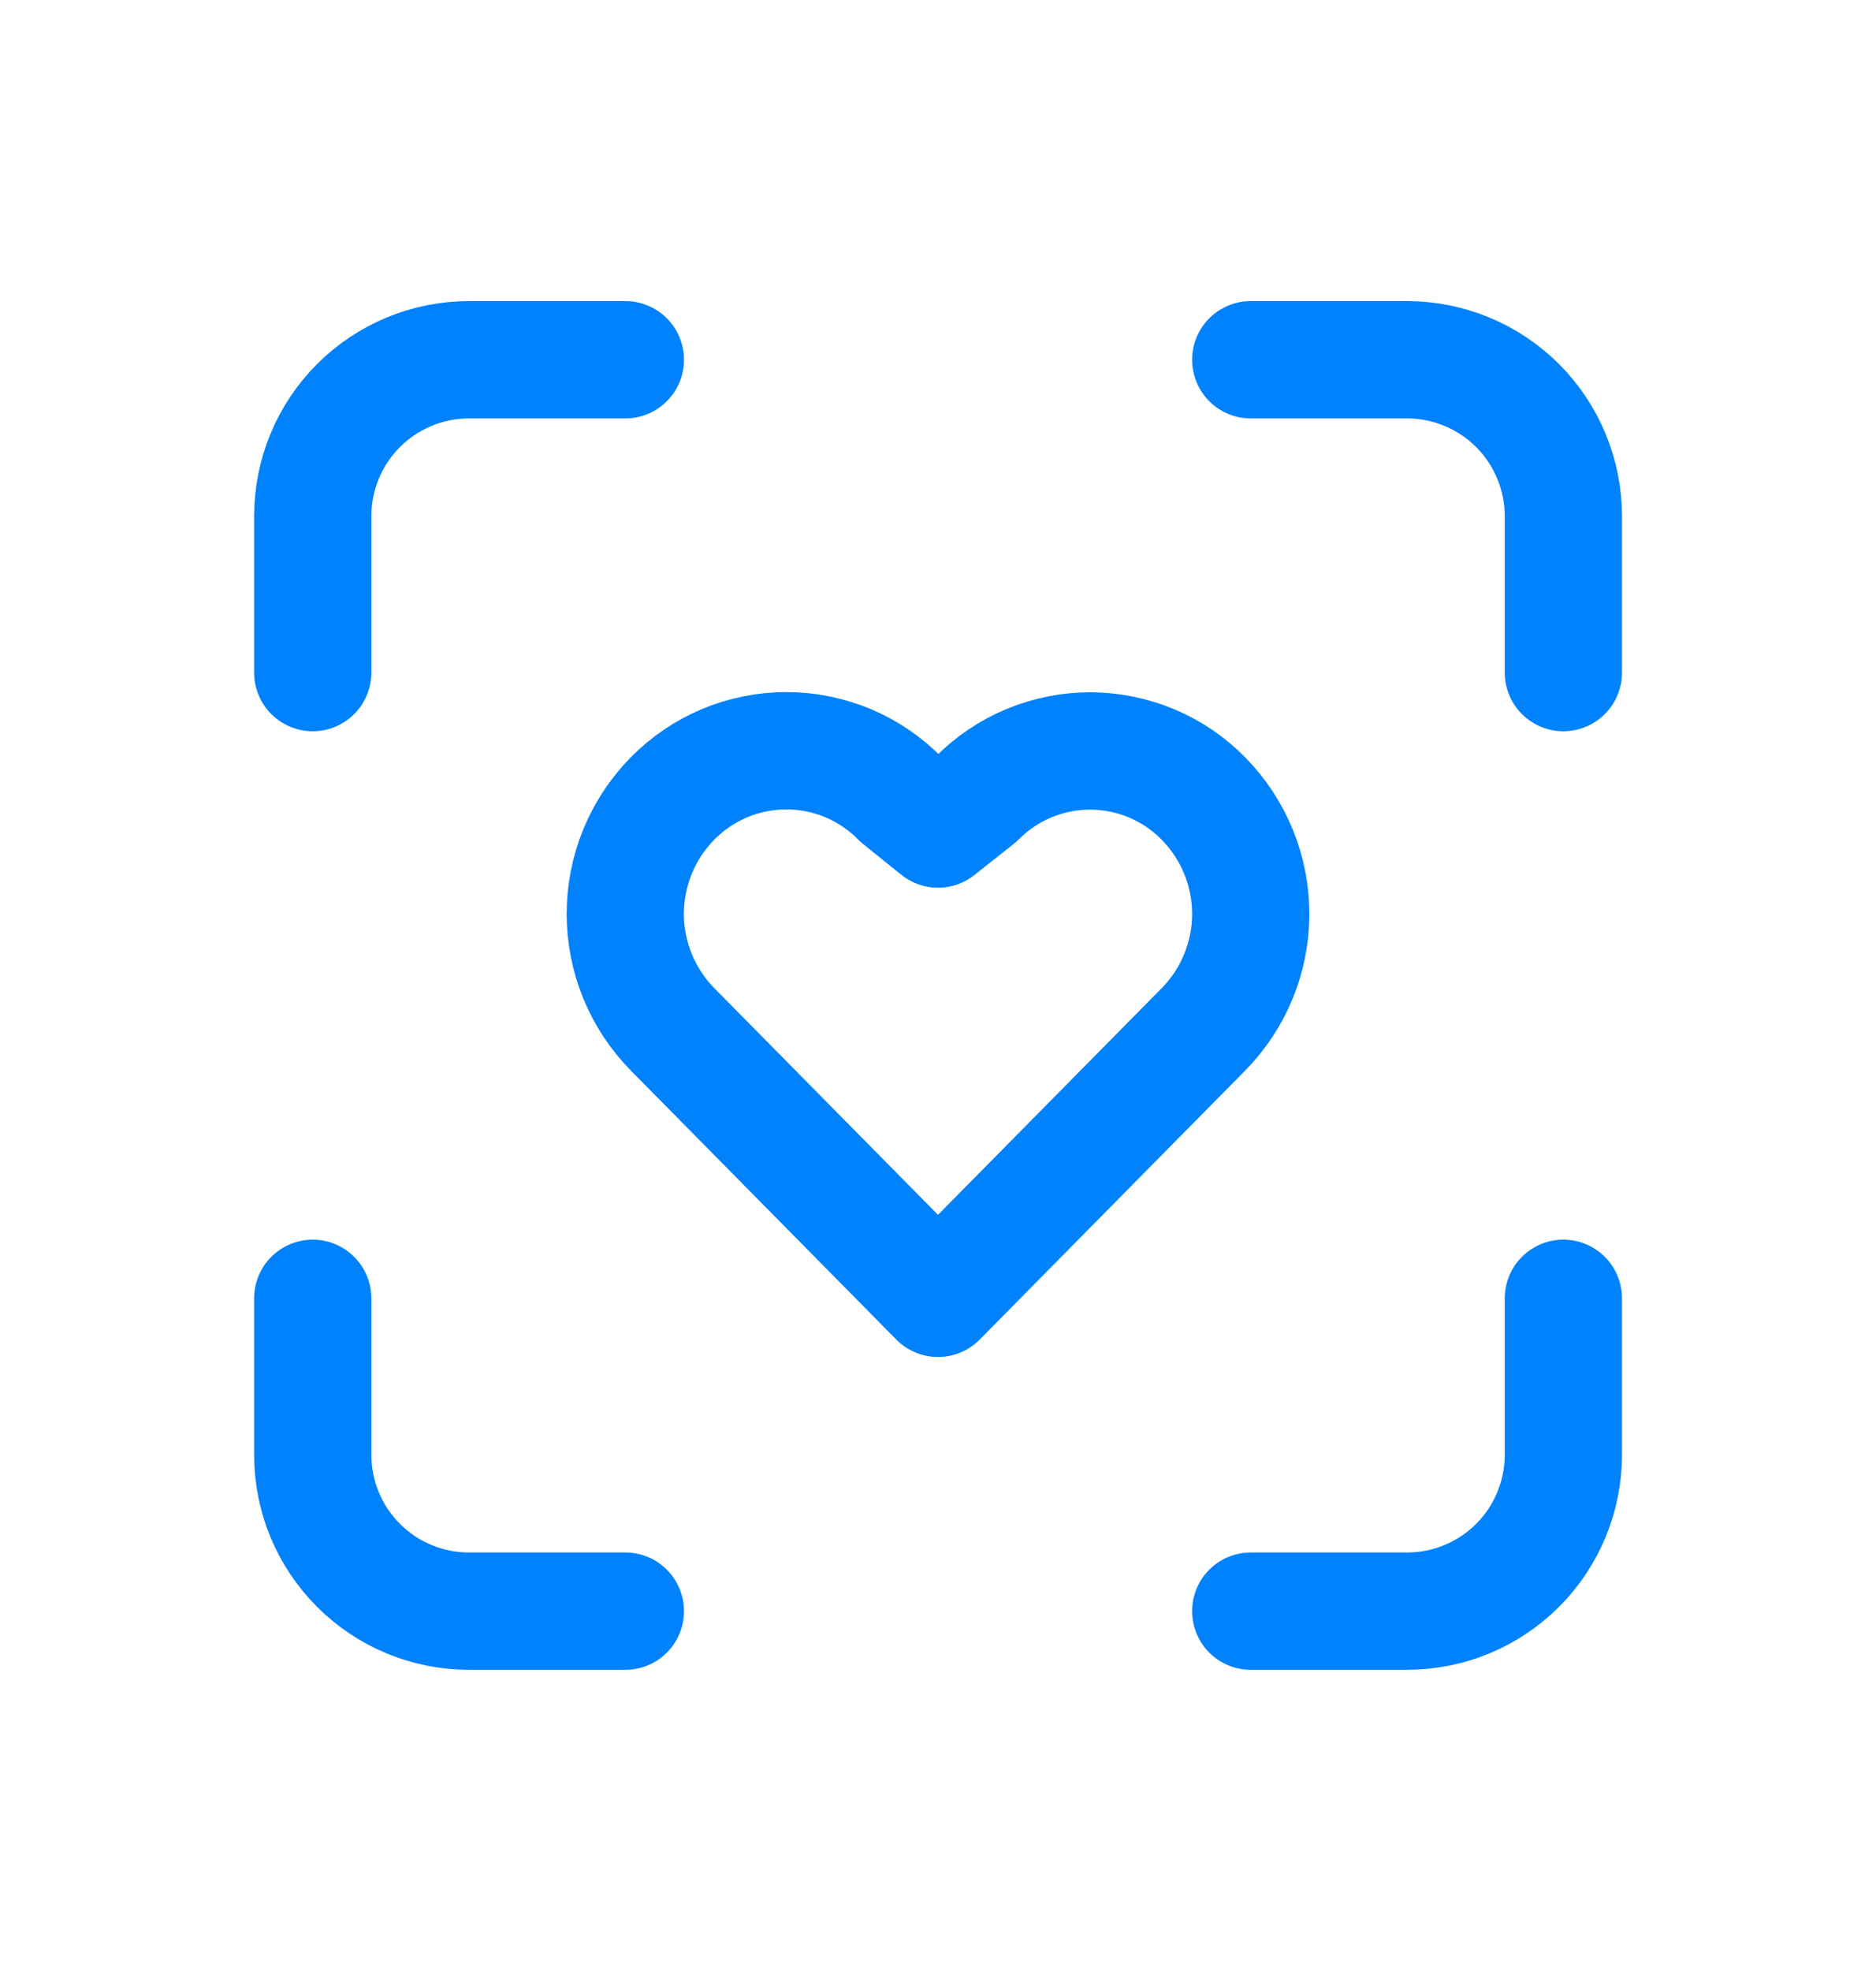 <?xml version="1.0" encoding="UTF-8"?>
<svg xmlns="http://www.w3.org/2000/svg" width="20" height="21" viewBox="0 0 20 21" fill="none">
  <g clip-path="url(#clip0_5179_31259)">
    <path d="M3.334 7.166V5.5C3.334 5.058 3.509 4.634 3.822 4.321C4.134 4.009 4.558 3.833 5 3.833H6.667" stroke="#0082FC" stroke-width="1.25" stroke-linecap="round" stroke-linejoin="round"></path>
    <path d="M3.334 13.833V15.5C3.334 15.942 3.509 16.366 3.822 16.678C4.134 16.991 4.558 17.166 5 17.166H6.667" stroke="#0082FC" stroke-width="1.25" stroke-linecap="round" stroke-linejoin="round"></path>
    <path d="M13.334 3.833H15C15.442 3.833 15.866 4.009 16.179 4.321C16.491 4.634 16.667 5.058 16.667 5.5V7.166" stroke="#0082FC" stroke-width="1.25" stroke-linecap="round" stroke-linejoin="round"></path>
    <path d="M13.334 17.166H15C15.442 17.166 15.866 16.991 16.179 16.678C16.491 16.366 16.667 15.942 16.667 15.5V13.833" stroke="#0082FC" stroke-width="1.25" stroke-linecap="round" stroke-linejoin="round"></path>
    <path d="M7.169 8.508C7.328 8.347 7.516 8.219 7.725 8.131C7.933 8.044 8.157 7.999 8.383 7.999C8.609 7.999 8.832 8.044 9.041 8.131C9.249 8.219 9.438 8.347 9.596 8.508L10 8.833L10.417 8.503C10.575 8.344 10.763 8.217 10.971 8.131C11.178 8.045 11.4 8.001 11.625 8.001C11.85 8.002 12.072 8.047 12.279 8.134C12.486 8.221 12.674 8.349 12.831 8.509C13.153 8.837 13.334 9.278 13.334 9.738C13.334 10.197 13.153 10.639 12.831 10.966L10 13.833L7.169 10.966C6.847 10.639 6.666 10.197 6.666 9.737C6.666 9.277 6.847 8.836 7.169 8.508Z" stroke="#0082FC" stroke-width="1.25" stroke-linecap="round" stroke-linejoin="round"></path>
  </g>
  <defs>
    <clipPath id="clip0_5179_31259">
      <rect width="20" height="20" fill="white" transform="translate(0 0.5)"></rect>
    </clipPath>
  </defs>
</svg>
